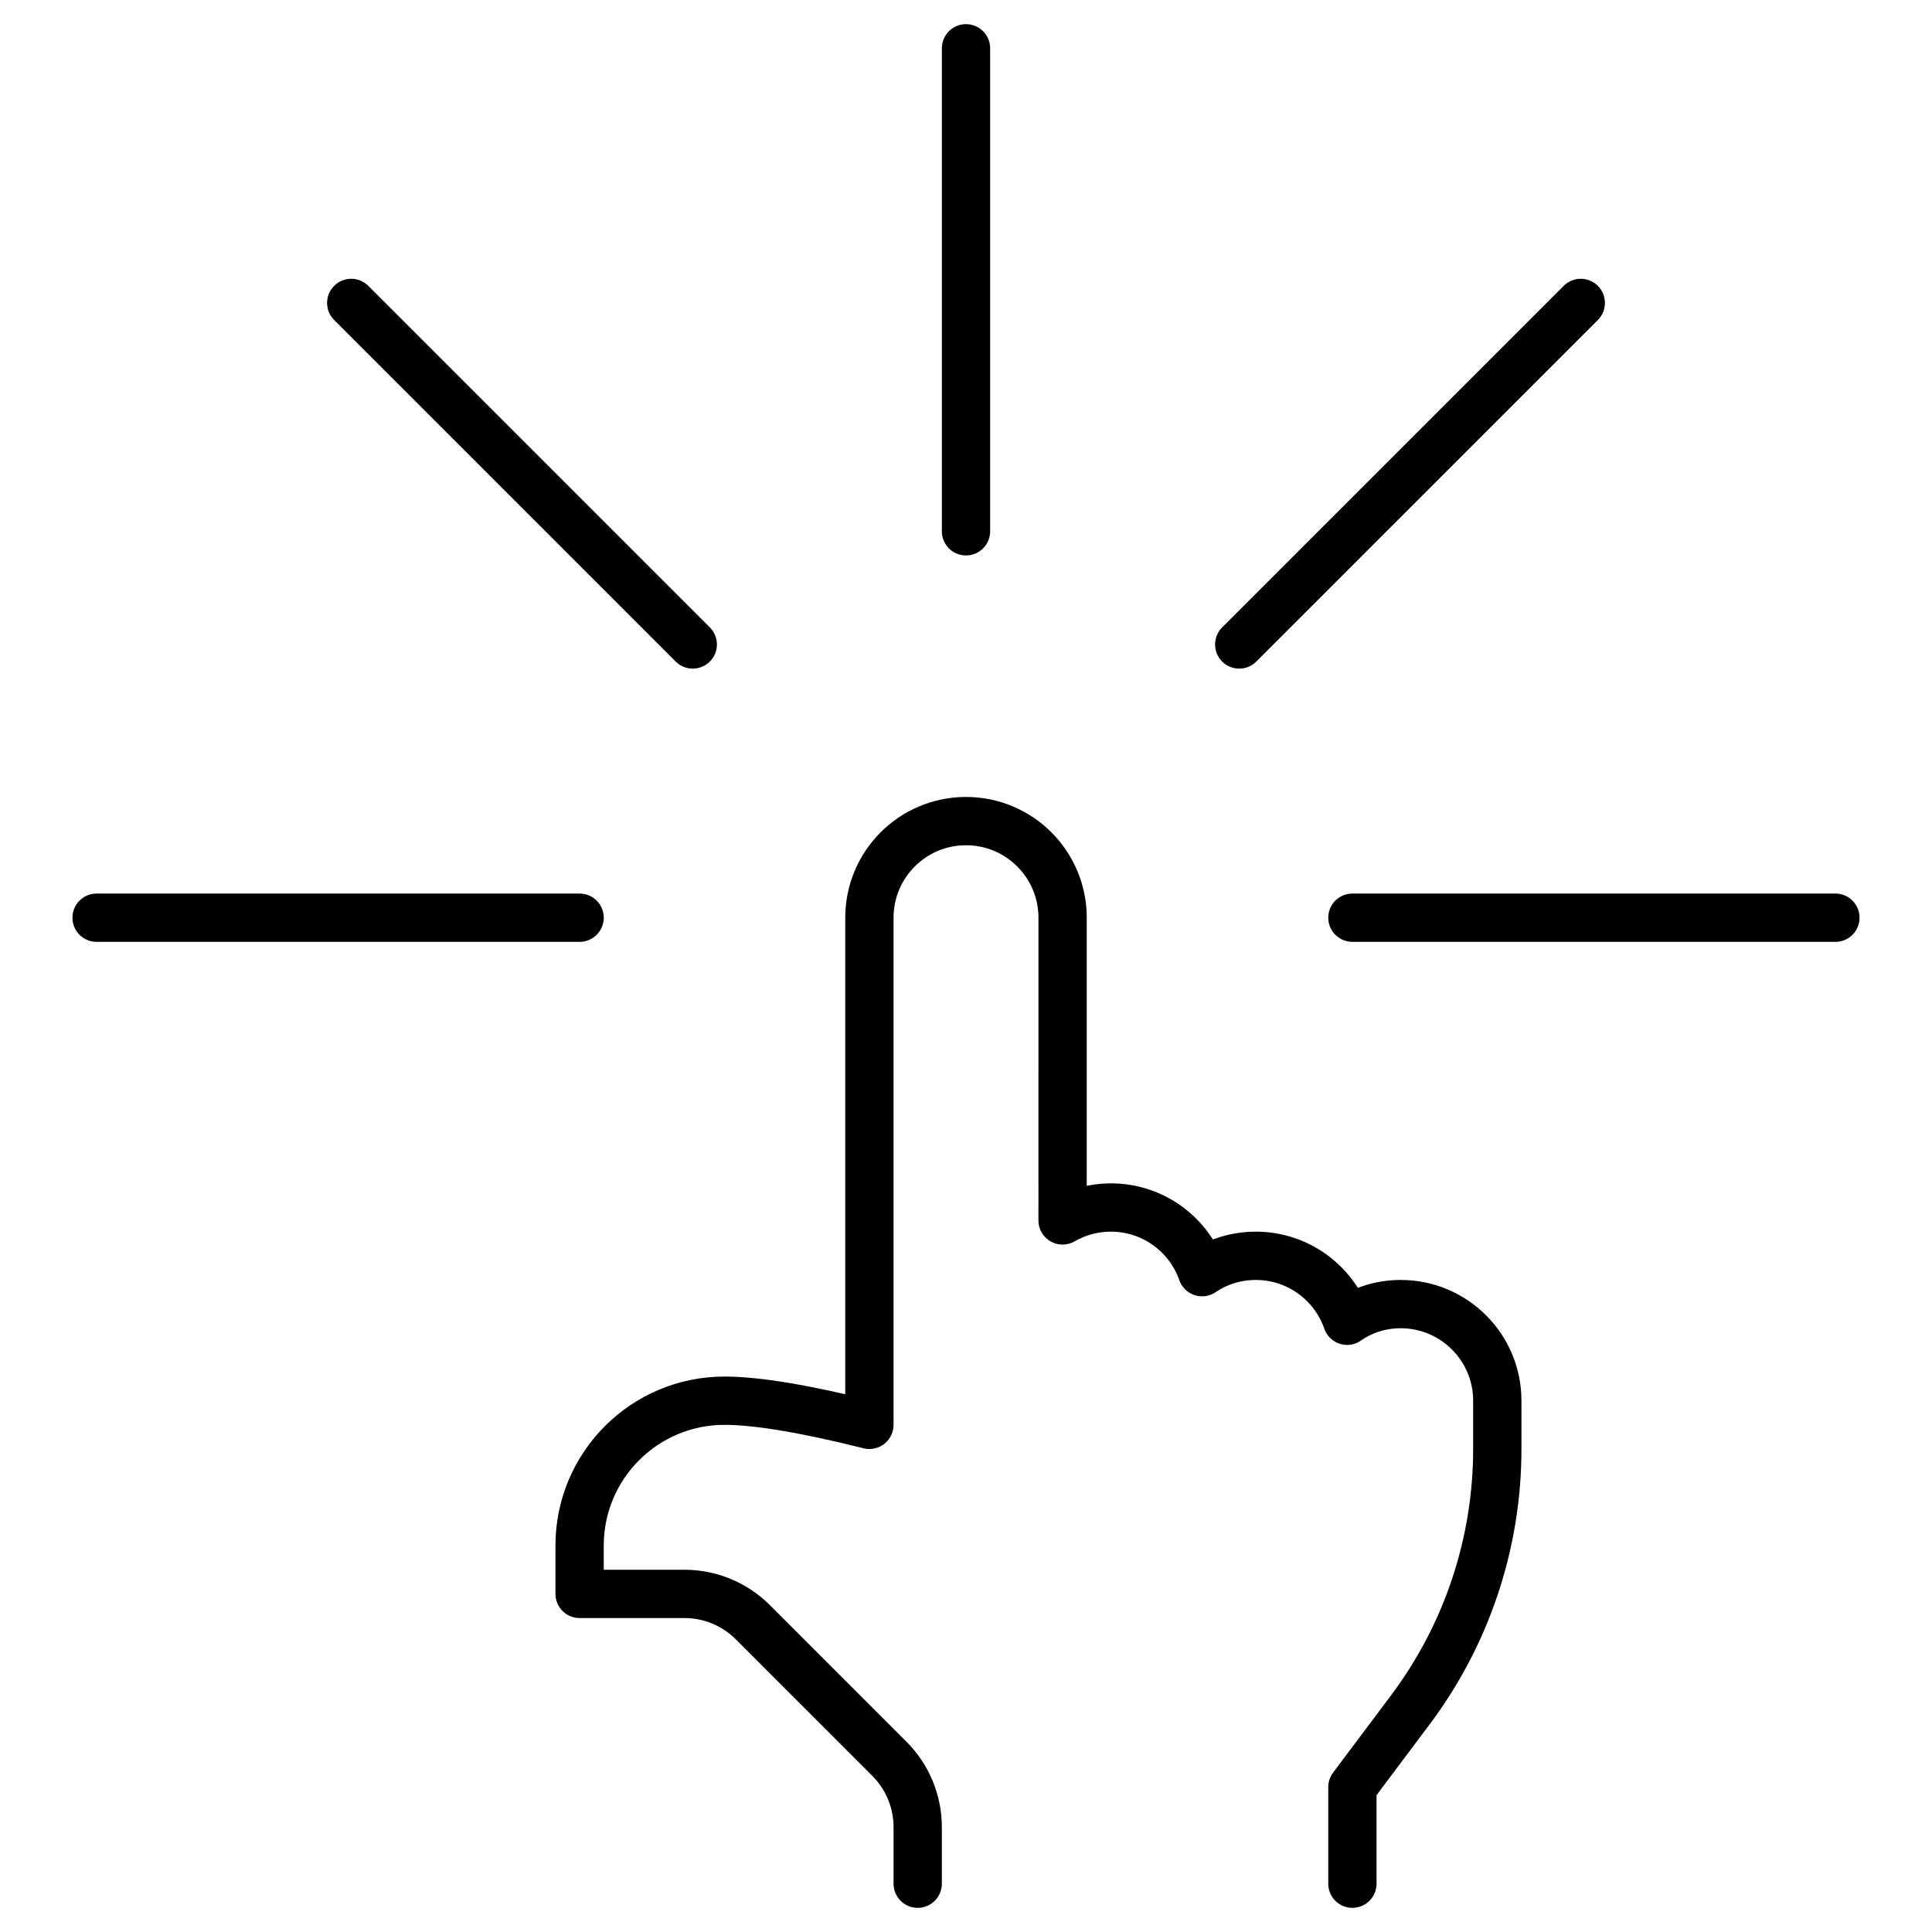 <svg width="80" height="80" viewBox="0 0 80 80" fill="none" xmlns="http://www.w3.org/2000/svg">
<path d="M56 38H76M38 78V75.657C38 74.596 37.579 73.579 36.828 72.828L31.172 67.172C30.421 66.421 29.404 66 28.343 66H24V64C24 60.686 26.686 58 30 58C31.333 58 33.333 58.333 36 59V38C36 35.791 37.791 34 40 34C42.209 34 44 35.791 44 38L43.999 50.535C44.588 50.195 45.271 50 46 50C47.746 50 49.231 51.119 49.776 52.678C50.409 52.249 51.176 52 52 52C53.75 52 55.238 53.124 55.781 54.69C56.409 54.249 57.176 54 58 54C60.209 54 62 55.791 62 58V60C62 63.895 60.737 67.684 58.4 70.8L56 74V78M51.314 26.686L65.456 12.544M40 2V22M4 38H24M14.544 12.544L28.686 26.686" stroke="black" stroke-width="2" stroke-linecap="round" stroke-linejoin="round"/>
</svg>

